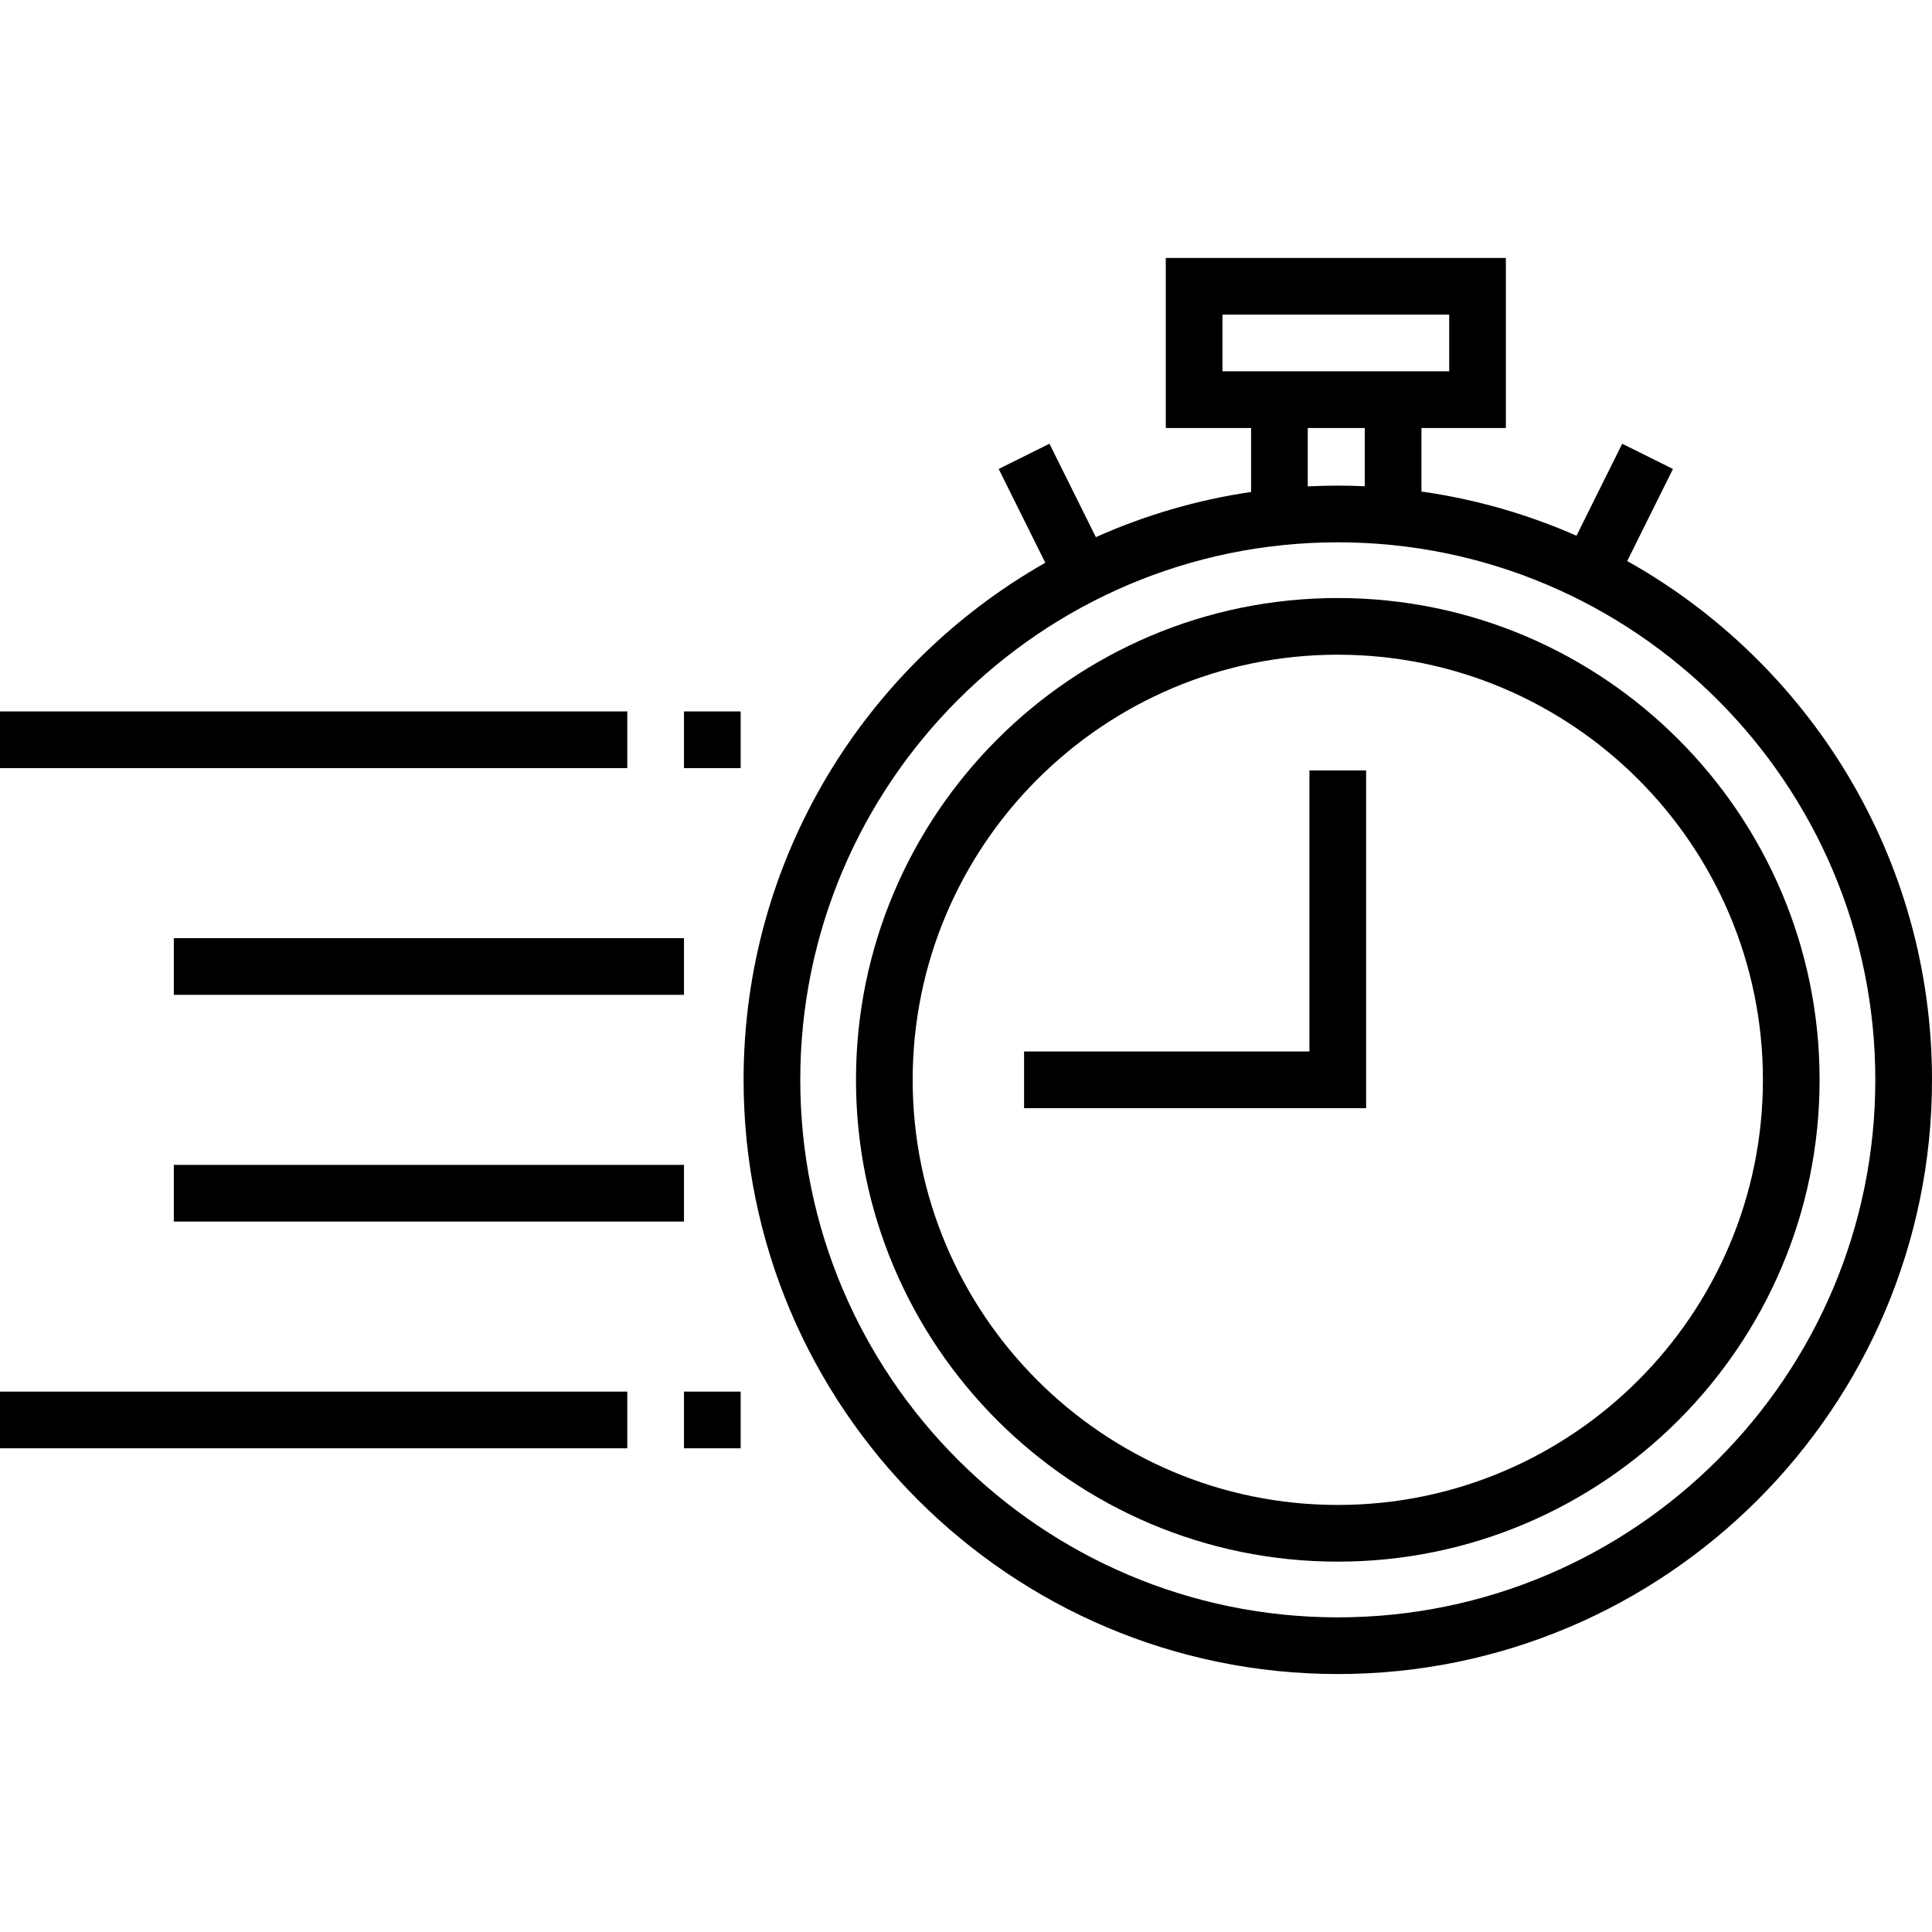 <svg enable-background="new 0 0 512 512" height="512" viewBox="0 0 512 512" width="512" xmlns="http://www.w3.org/2000/svg"><path d="m354.528 158.484c-70.405 0-127.683 57.278-127.683 127.683s57.278 127.683 127.683 127.683 127.683-57.278 127.683-127.683-57.278-127.683-127.683-127.683zm0 240.344c-62.121 0-112.662-50.54-112.662-112.662s50.54-112.662 112.662-112.662 112.662 50.54 112.662 112.662-50.541 112.662-112.662 112.662z"/><path d="m431.228 148.681 12.125-24.402-13.453-6.683-12.114 24.38c-12.889-5.677-26.676-9.673-41.086-11.712v-16.837h22.373v-45.066h-90.129v45.065h22.607v16.951c-14.436 2.12-28.241 6.203-41.134 11.973l-12.3-24.755-13.453 6.683 12.352 24.858c-47.703 27.091-79.957 78.361-79.957 137.03 0 86.831 70.641 157.472 157.471 157.472 86.831 0 157.472-70.641 157.472-157.472-.002-59.001-32.625-110.518-80.774-137.485zm-107.263-50.277v-15.021h60.086v15.022h-60.086zm22.606 15.022h15.107v15.438c-2.371-.106-4.753-.169-7.15-.169-2.668 0-5.321.068-7.957.2zm7.957 315.191c-78.547 0-142.449-63.903-142.449-142.45s63.902-142.45 142.449-142.45 142.45 63.903 142.45 142.45-63.903 142.45-142.45 142.45z"/><path d="m347.017 278.656h-75.628v15.022h90.65v-89.501h-15.022z"/><path d="m181.26 188.534h15.022v15.022h-15.022z"/><path d="m0 188.534h166.238v15.022h-166.238z"/><path d="m181.26 368.792h15.022v15.022h-15.022z"/><path d="m0 368.792h166.238v15.022h-166.238z"/><path d="m46.066 248.62h135.194v15.022h-135.194z"/><path d="m46.066 308.706h135.194v15.022h-135.194z"/></svg>